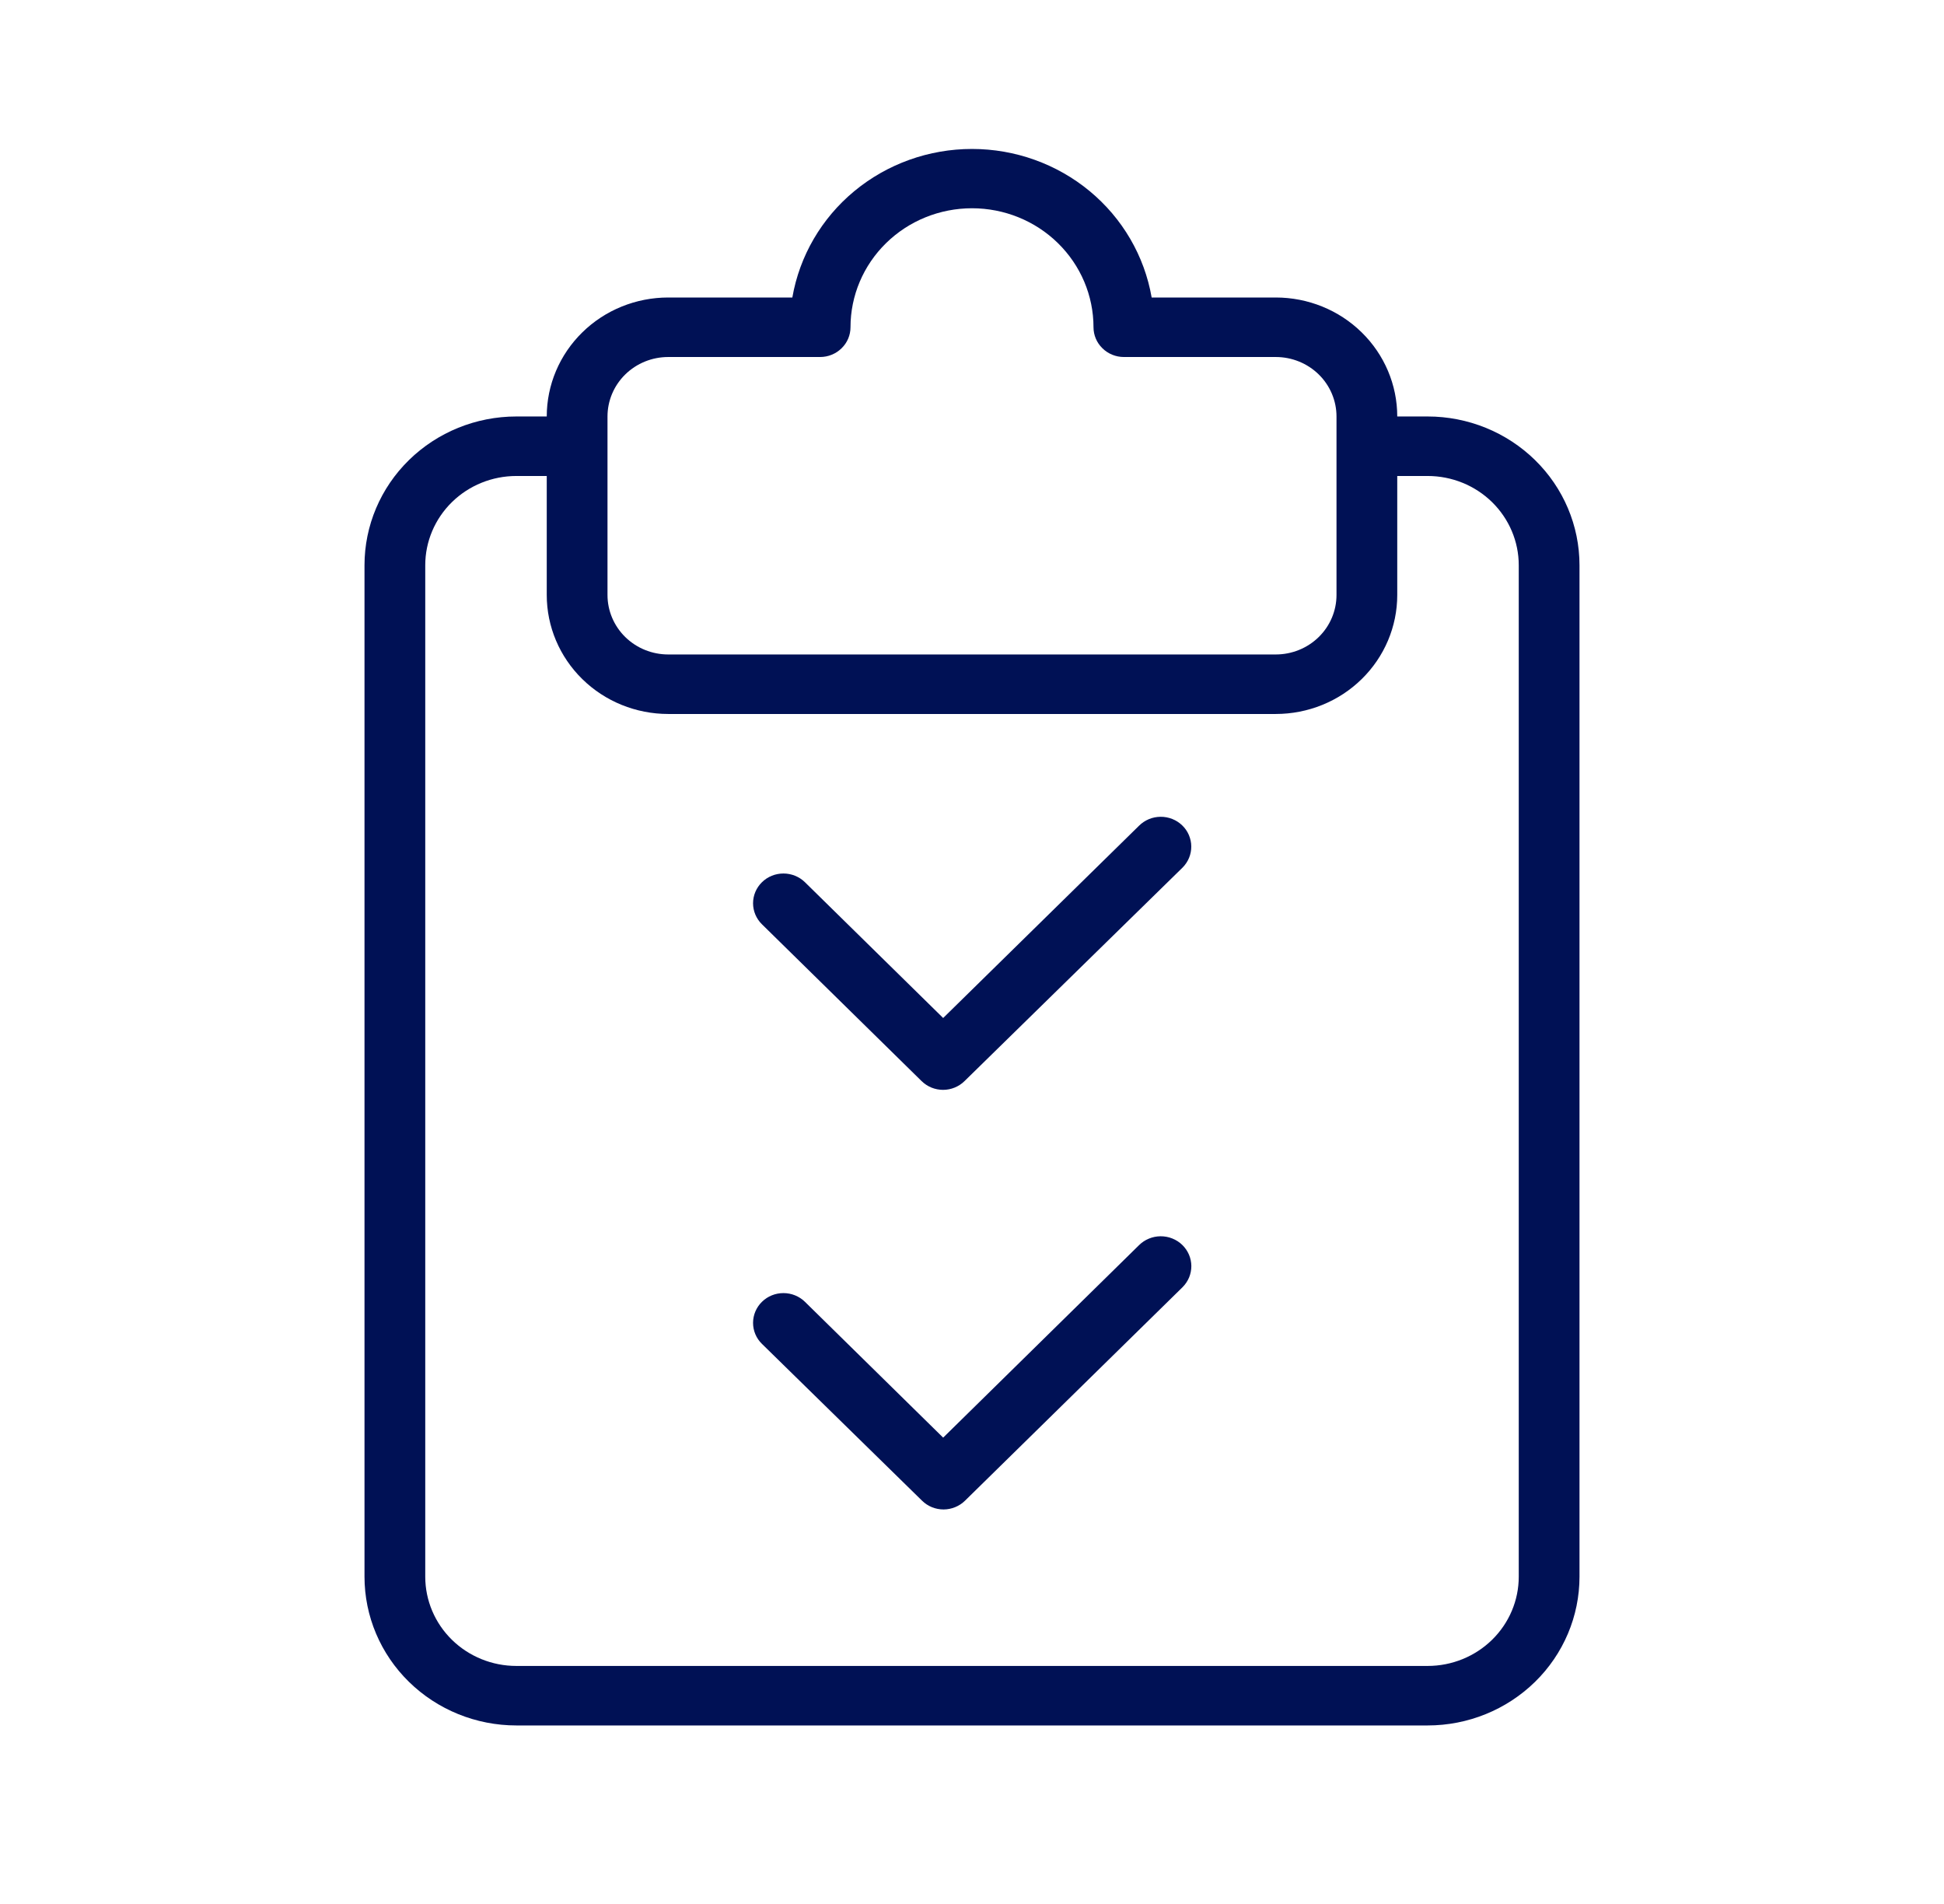 <svg width="48" height="47" viewBox="0 0 48 47" fill="none" xmlns="http://www.w3.org/2000/svg">
<path d="M35.25 10.281H34.5C34.5 9.502 34.184 8.755 33.621 8.204C33.059 7.653 32.296 7.344 31.5 7.344H28.436C28.258 6.318 27.715 5.387 26.903 4.716C26.091 4.045 25.063 3.677 24 3.677C22.937 3.677 21.909 4.045 21.097 4.716C20.285 5.387 19.742 6.318 19.564 7.344H16.5C15.704 7.344 14.941 7.653 14.379 8.204C13.816 8.755 13.5 9.502 13.5 10.281H12.75C11.755 10.281 10.802 10.668 10.098 11.357C9.395 12.045 9 12.979 9 13.953V38.922C9 39.896 9.395 40.83 10.098 41.518C10.802 42.207 11.755 42.594 12.75 42.594H35.25C36.245 42.594 37.198 42.207 37.902 41.518C38.605 40.83 39 39.896 39 38.922V13.953C39 12.979 38.605 12.045 37.902 11.357C37.198 10.668 36.245 10.281 35.25 10.281ZM15 10.281C15 9.892 15.158 9.518 15.439 9.243C15.721 8.967 16.102 8.813 16.5 8.813H20.25C20.449 8.813 20.64 8.735 20.78 8.597C20.921 8.46 21 8.273 21 8.078C21 7.299 21.316 6.552 21.879 6.001C22.441 5.45 23.204 5.141 24 5.141C24.796 5.141 25.559 5.45 26.121 6.001C26.684 6.552 27 7.299 27 8.078C27 8.273 27.079 8.46 27.22 8.597C27.36 8.735 27.551 8.813 27.75 8.813H31.5C31.898 8.813 32.279 8.967 32.561 9.243C32.842 9.518 33 9.892 33 10.281V14.688C33 15.077 32.842 15.451 32.561 15.726C32.279 16.002 31.898 16.156 31.5 16.156H16.5C16.102 16.156 15.721 16.002 15.439 15.726C15.158 15.451 15 15.077 15 14.688V10.281ZM37.5 38.922C37.5 39.506 37.263 40.067 36.841 40.48C36.419 40.893 35.847 41.125 35.25 41.125H12.75C12.153 41.125 11.581 40.893 11.159 40.48C10.737 40.067 10.5 39.506 10.5 38.922V13.953C10.5 13.369 10.737 12.809 11.159 12.395C11.581 11.982 12.153 11.75 12.75 11.75H13.5V14.688C13.5 15.467 13.816 16.214 14.379 16.765C14.941 17.316 15.704 17.625 16.5 17.625H31.5C32.296 17.625 33.059 17.316 33.621 16.765C34.184 16.214 34.5 15.467 34.5 14.688V11.75H35.25C35.847 11.75 36.419 11.982 36.841 12.395C37.263 12.809 37.5 13.369 37.5 13.953V38.922Z" fill="#001155"/>
<path d="M28.125 20.383L23.288 25.13L19.875 21.778C19.734 21.64 19.543 21.563 19.344 21.563C19.145 21.563 18.954 21.64 18.814 21.778C18.673 21.916 18.594 22.103 18.594 22.297C18.594 22.492 18.673 22.679 18.814 22.817L22.755 26.687C22.825 26.756 22.908 26.81 22.999 26.848C23.091 26.885 23.189 26.904 23.288 26.904C23.486 26.903 23.676 26.825 23.816 26.687L29.198 21.418C29.267 21.349 29.322 21.267 29.359 21.178C29.396 21.088 29.415 20.992 29.414 20.895C29.414 20.798 29.393 20.703 29.355 20.613C29.317 20.524 29.261 20.443 29.19 20.375C29.12 20.307 29.036 20.253 28.945 20.217C28.853 20.181 28.755 20.162 28.656 20.163C28.557 20.164 28.459 20.183 28.368 20.221C28.277 20.259 28.195 20.314 28.125 20.383Z" fill="#001155"/>
<path d="M28.125 30.737L23.288 35.489L19.875 32.136C19.734 31.998 19.543 31.921 19.344 31.921C19.145 31.921 18.954 31.998 18.814 32.136C18.673 32.274 18.594 32.461 18.594 32.656C18.594 32.851 18.673 33.038 18.814 33.175L22.766 37.045C22.836 37.114 22.919 37.169 23.01 37.206C23.102 37.243 23.2 37.262 23.299 37.262C23.497 37.261 23.688 37.183 23.828 37.045L29.198 31.776C29.267 31.707 29.322 31.626 29.36 31.536C29.397 31.446 29.416 31.35 29.416 31.253C29.415 31.156 29.395 31.06 29.357 30.971C29.318 30.881 29.262 30.8 29.192 30.732C29.122 30.663 29.038 30.61 28.946 30.573C28.855 30.536 28.756 30.518 28.657 30.518C28.558 30.519 28.46 30.538 28.369 30.576C28.278 30.613 28.195 30.668 28.125 30.737Z" fill="#001155"/>
</svg>
